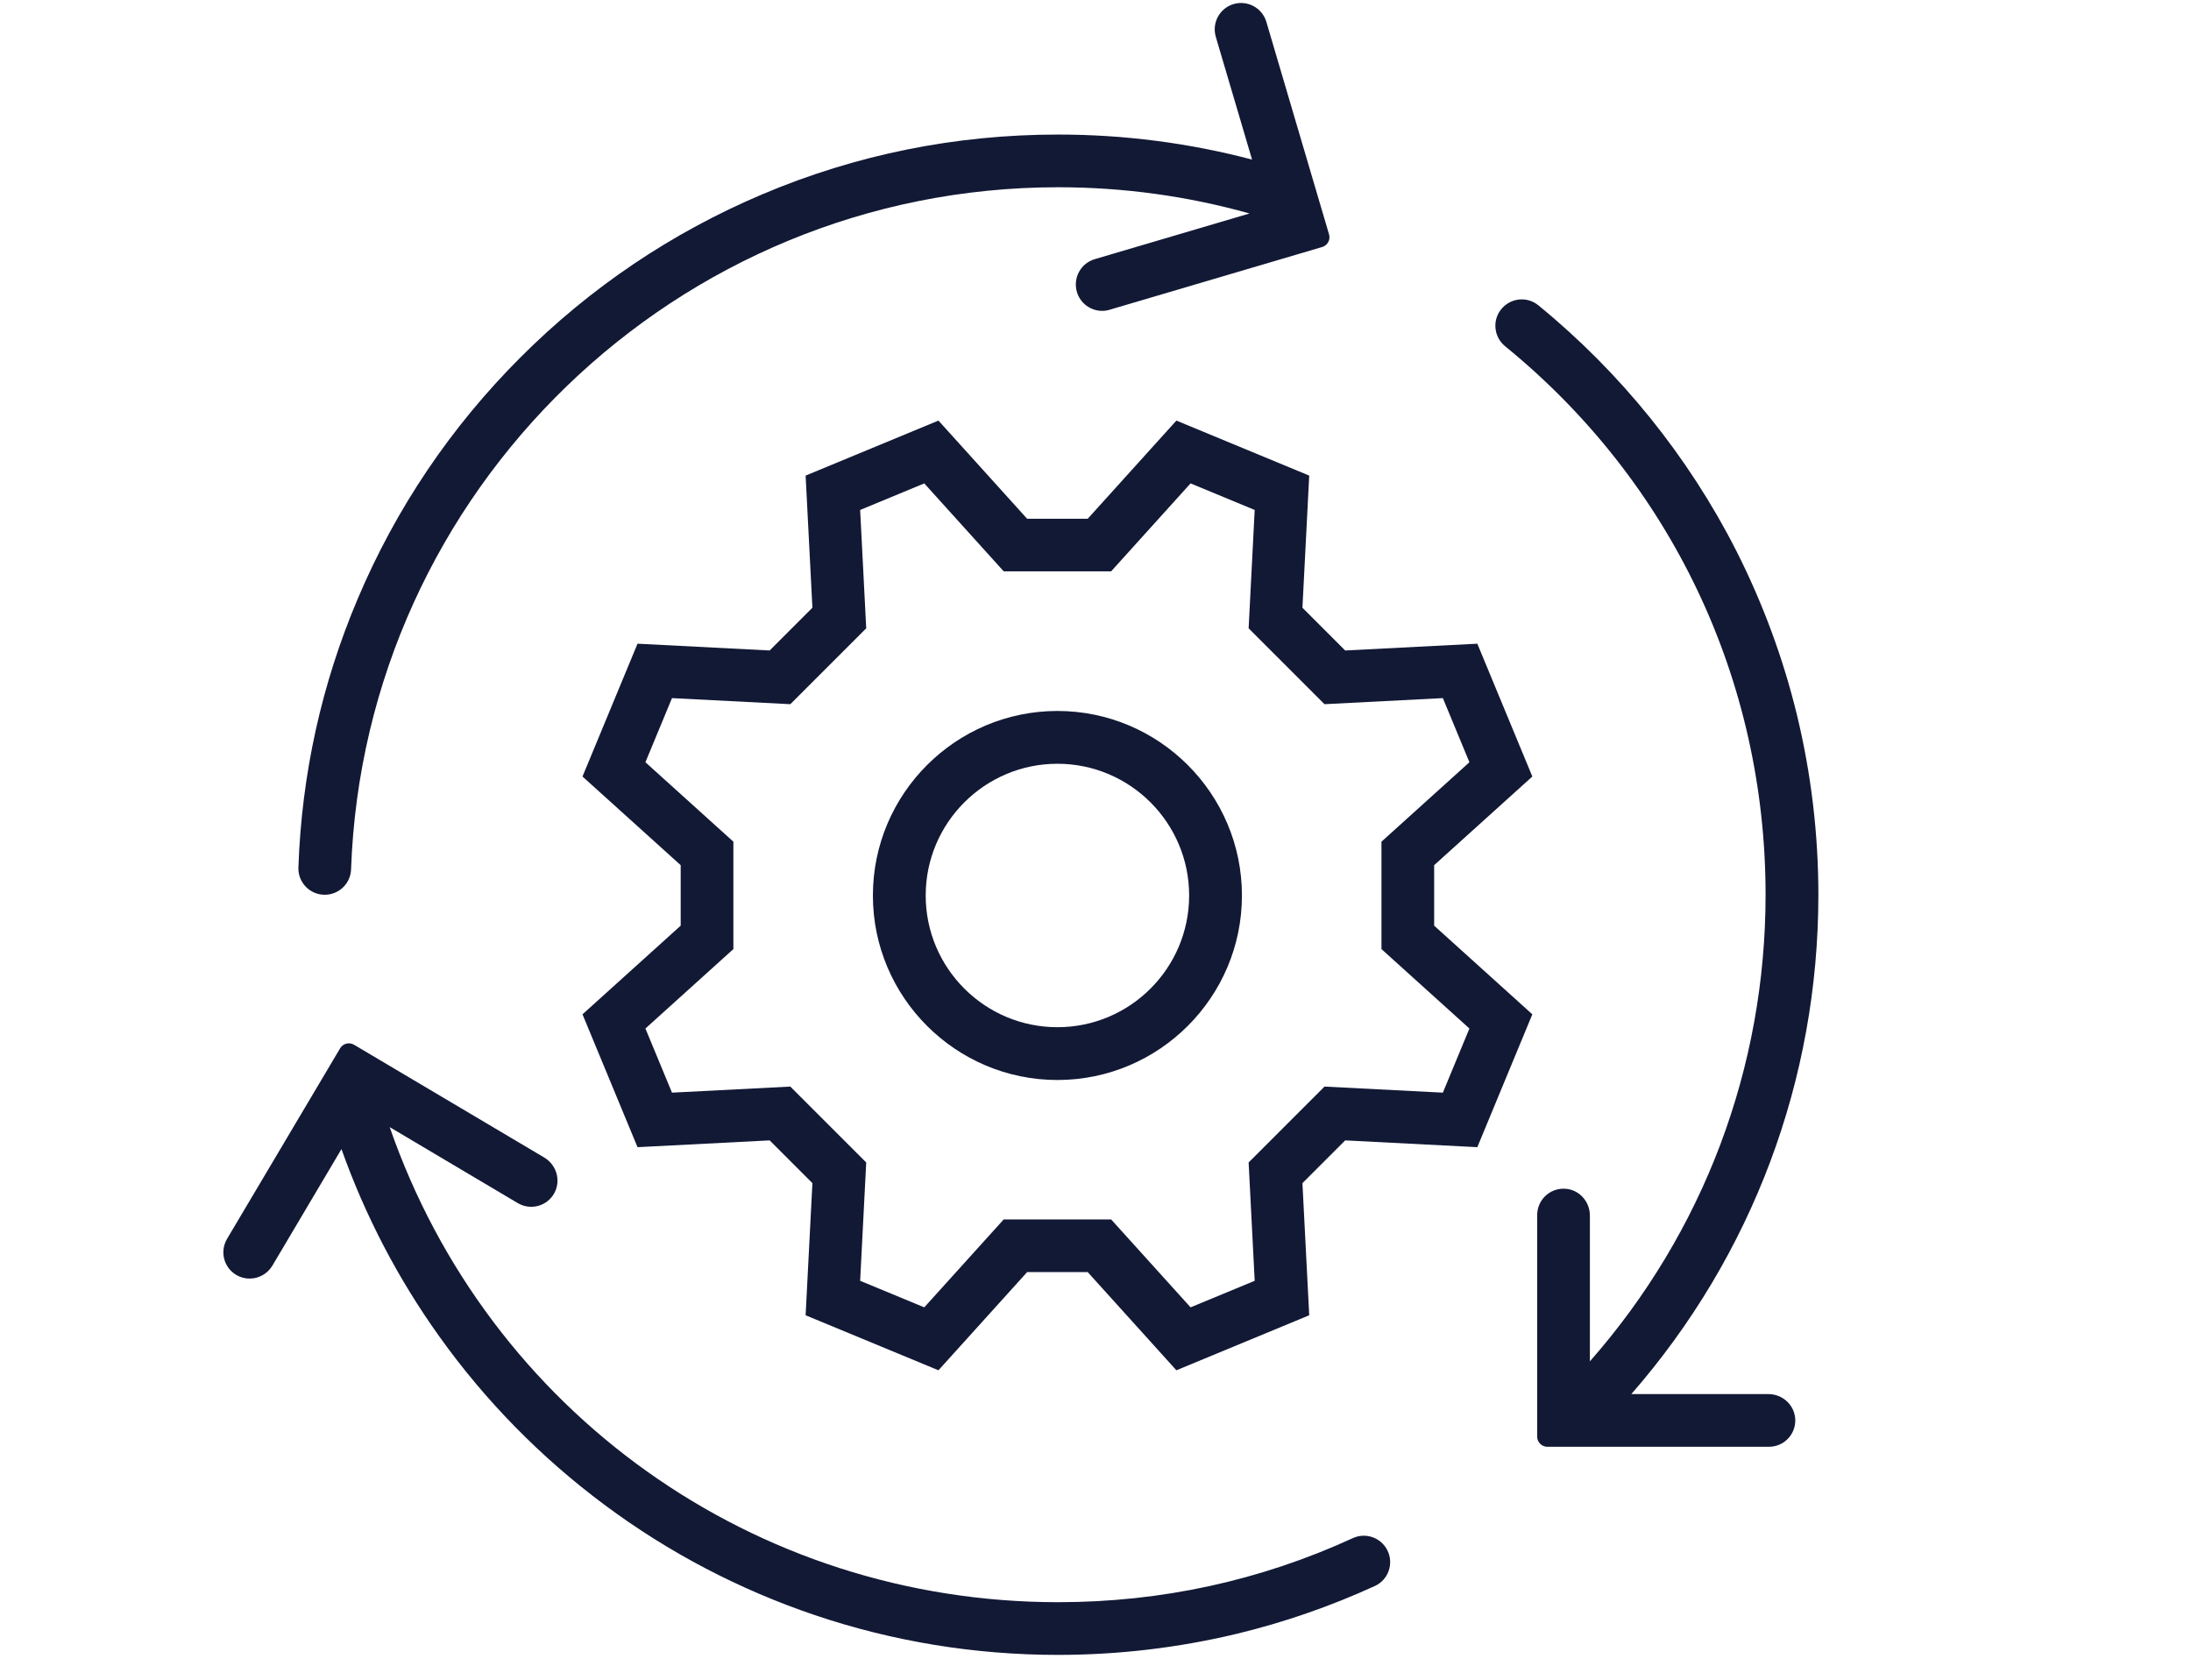 <svg xmlns="http://www.w3.org/2000/svg" xmlns:xlink="http://www.w3.org/1999/xlink" width="442" viewBox="0 0 331.5 254.25" height="339" preserveAspectRatio="xMidYMid meet"><defs><clipPath id="f43c86216f"><path d="M 33.211 157 L 211 157 L 211 250.512 L 33.211 250.512 Z M 33.211 157 " clip-rule="nonzero"></path></clipPath><clipPath id="ae004ff277"><path d="M 226 45 L 275.496 45 L 275.496 219 L 226 219 Z M 226 45 " clip-rule="nonzero"></path></clipPath></defs><path fill="#121935" d="M 159.988 107.574 C 144.598 107.574 132.07 120.102 132.07 135.492 C 132.07 150.883 144.598 163.41 159.988 163.41 C 175.379 163.41 187.906 150.883 187.906 135.492 C 187.906 120.102 175.379 107.574 159.988 107.574 Z M 159.988 155.422 C 148.996 155.422 140.059 146.484 140.059 135.492 C 140.059 124.5 148.996 115.562 159.988 115.562 C 170.98 115.562 179.918 124.5 179.918 135.492 C 179.918 146.484 170.98 155.422 159.988 155.422 Z M 159.988 155.422 " fill-opacity="1" fill-rule="nonzero"></path><path fill="#121935" d="M 231.844 117.492 L 223.52 97.395 L 203.527 98.422 L 197.059 91.953 L 198.086 71.961 L 177.988 63.637 L 164.57 78.492 L 155.406 78.492 L 141.988 63.637 L 121.891 71.961 L 122.918 91.953 L 116.449 98.422 L 96.457 97.395 L 88.133 117.492 L 102.988 130.906 L 102.988 140.059 L 88.133 153.473 L 96.457 173.574 L 116.449 172.547 L 122.918 179.016 L 121.891 199.008 L 141.988 207.332 L 155.406 192.477 L 164.57 192.477 L 177.988 207.332 L 198.086 199.008 L 197.059 179.016 L 203.527 172.547 L 223.52 173.574 L 231.844 153.473 L 216.988 140.059 L 216.988 130.906 Z M 222.324 155.621 L 218.305 165.324 L 200.398 164.406 L 188.918 175.887 L 189.836 193.793 L 180.133 197.809 L 168.113 184.504 L 151.863 184.504 L 139.844 197.809 L 130.141 193.793 L 131.059 175.887 L 119.578 164.406 L 101.672 165.324 L 97.652 155.621 L 110.961 143.602 L 110.961 127.352 L 97.652 115.332 L 101.672 105.629 L 119.578 106.547 L 131.059 95.066 L 130.141 77.16 L 139.844 73.141 L 151.863 86.449 L 168.113 86.449 L 180.133 73.141 L 189.836 77.16 L 188.918 95.066 L 200.398 106.547 L 218.305 105.629 L 222.324 115.332 L 209.016 127.352 L 209.016 143.602 Z M 222.324 155.621 " fill-opacity="1" fill-rule="nonzero"></path><g clip-path="url(#f43c86216f)"><path fill="#121935" d="M 160.094 242.422 C 114.164 242.422 73.922 213.664 58.961 170.539 L 78.336 182.035 C 80.27 183.184 82.77 182.512 83.855 180.547 C 84.914 178.648 84.211 176.254 82.34 175.137 L 53.562 158.074 C 52.828 157.645 51.891 157.891 51.465 158.609 L 34.355 187.445 C 33.234 189.348 33.848 191.785 35.75 192.906 C 36.395 193.289 37.082 193.457 37.773 193.457 C 39.137 193.457 40.457 192.75 41.207 191.508 L 51.664 173.863 C 55.25 183.953 60.219 193.488 66.488 202.242 C 73.445 211.977 81.848 220.531 91.445 227.676 C 101.148 234.91 111.883 240.52 123.301 244.383 C 135.121 248.371 147.492 250.395 160.082 250.395 C 169.188 250.395 178.262 249.32 187.047 247.223 C 194.254 245.488 201.289 243.051 208.02 239.969 C 210.074 239.035 210.918 236.566 209.906 234.559 C 208.938 232.641 206.625 231.828 204.676 232.734 C 190.68 239.156 175.703 242.422 160.094 242.422 Z M 160.094 242.422 " fill-opacity="1" fill-rule="nonzero"></path></g><path fill="#121935" d="M 160.094 28.332 C 169.938 28.332 179.672 29.664 189.055 32.301 L 165.629 39.215 C 163.516 39.844 162.32 42.051 162.934 44.168 C 163.438 45.898 165.031 47.035 166.75 47.035 C 167.117 47.035 167.5 46.988 167.883 46.867 L 200.047 37.375 C 200.859 37.129 201.32 36.289 201.09 35.477 L 191.602 3.312 C 190.973 1.195 188.766 0 186.648 0.613 C 184.531 1.242 183.336 3.449 183.949 5.566 L 189.438 24.145 C 179.902 21.633 170.059 20.359 160.094 20.359 C 144.566 20.359 129.512 23.395 115.332 29.402 C 101.641 35.199 89.328 43.492 78.766 54.055 C 68.203 64.617 59.91 76.914 54.117 90.617 C 48.641 103.543 45.637 117.203 45.148 131.262 C 45.07 133.516 46.879 135.383 49.133 135.383 C 51.277 135.383 53.043 133.684 53.117 131.535 C 55.141 74.277 102.359 28.332 160.094 28.332 Z M 160.094 28.332 " fill-opacity="1" fill-rule="nonzero"></path><g clip-path="url(#ae004ff277)"><path fill="#121935" d="M 267.562 210.934 L 246.82 210.934 C 265.109 189.977 275.121 163.379 275.121 135.383 C 275.121 126.203 274.031 117.051 271.887 108.203 C 269.801 99.602 266.703 91.246 262.703 83.336 C 255.469 69.094 245.164 56.324 232.746 46.191 C 231 44.766 228.426 45.086 227.059 46.883 C 225.758 48.598 226.062 51.02 227.719 52.383 C 252.816 72.836 267.133 102.852 267.133 135.383 C 267.133 161.57 257.734 186.449 240.551 205.98 L 240.551 183.922 C 240.551 181.742 238.848 179.902 236.672 179.859 C 234.418 179.797 232.578 181.605 232.578 183.844 L 232.578 217.371 C 232.578 218.215 233.27 218.906 234.113 218.906 L 267.641 218.906 C 269.879 218.906 271.688 217.066 271.625 214.812 C 271.562 212.637 269.738 210.934 267.562 210.934 Z M 267.562 210.934 " fill-opacity="1" fill-rule="nonzero"></path></g></svg>